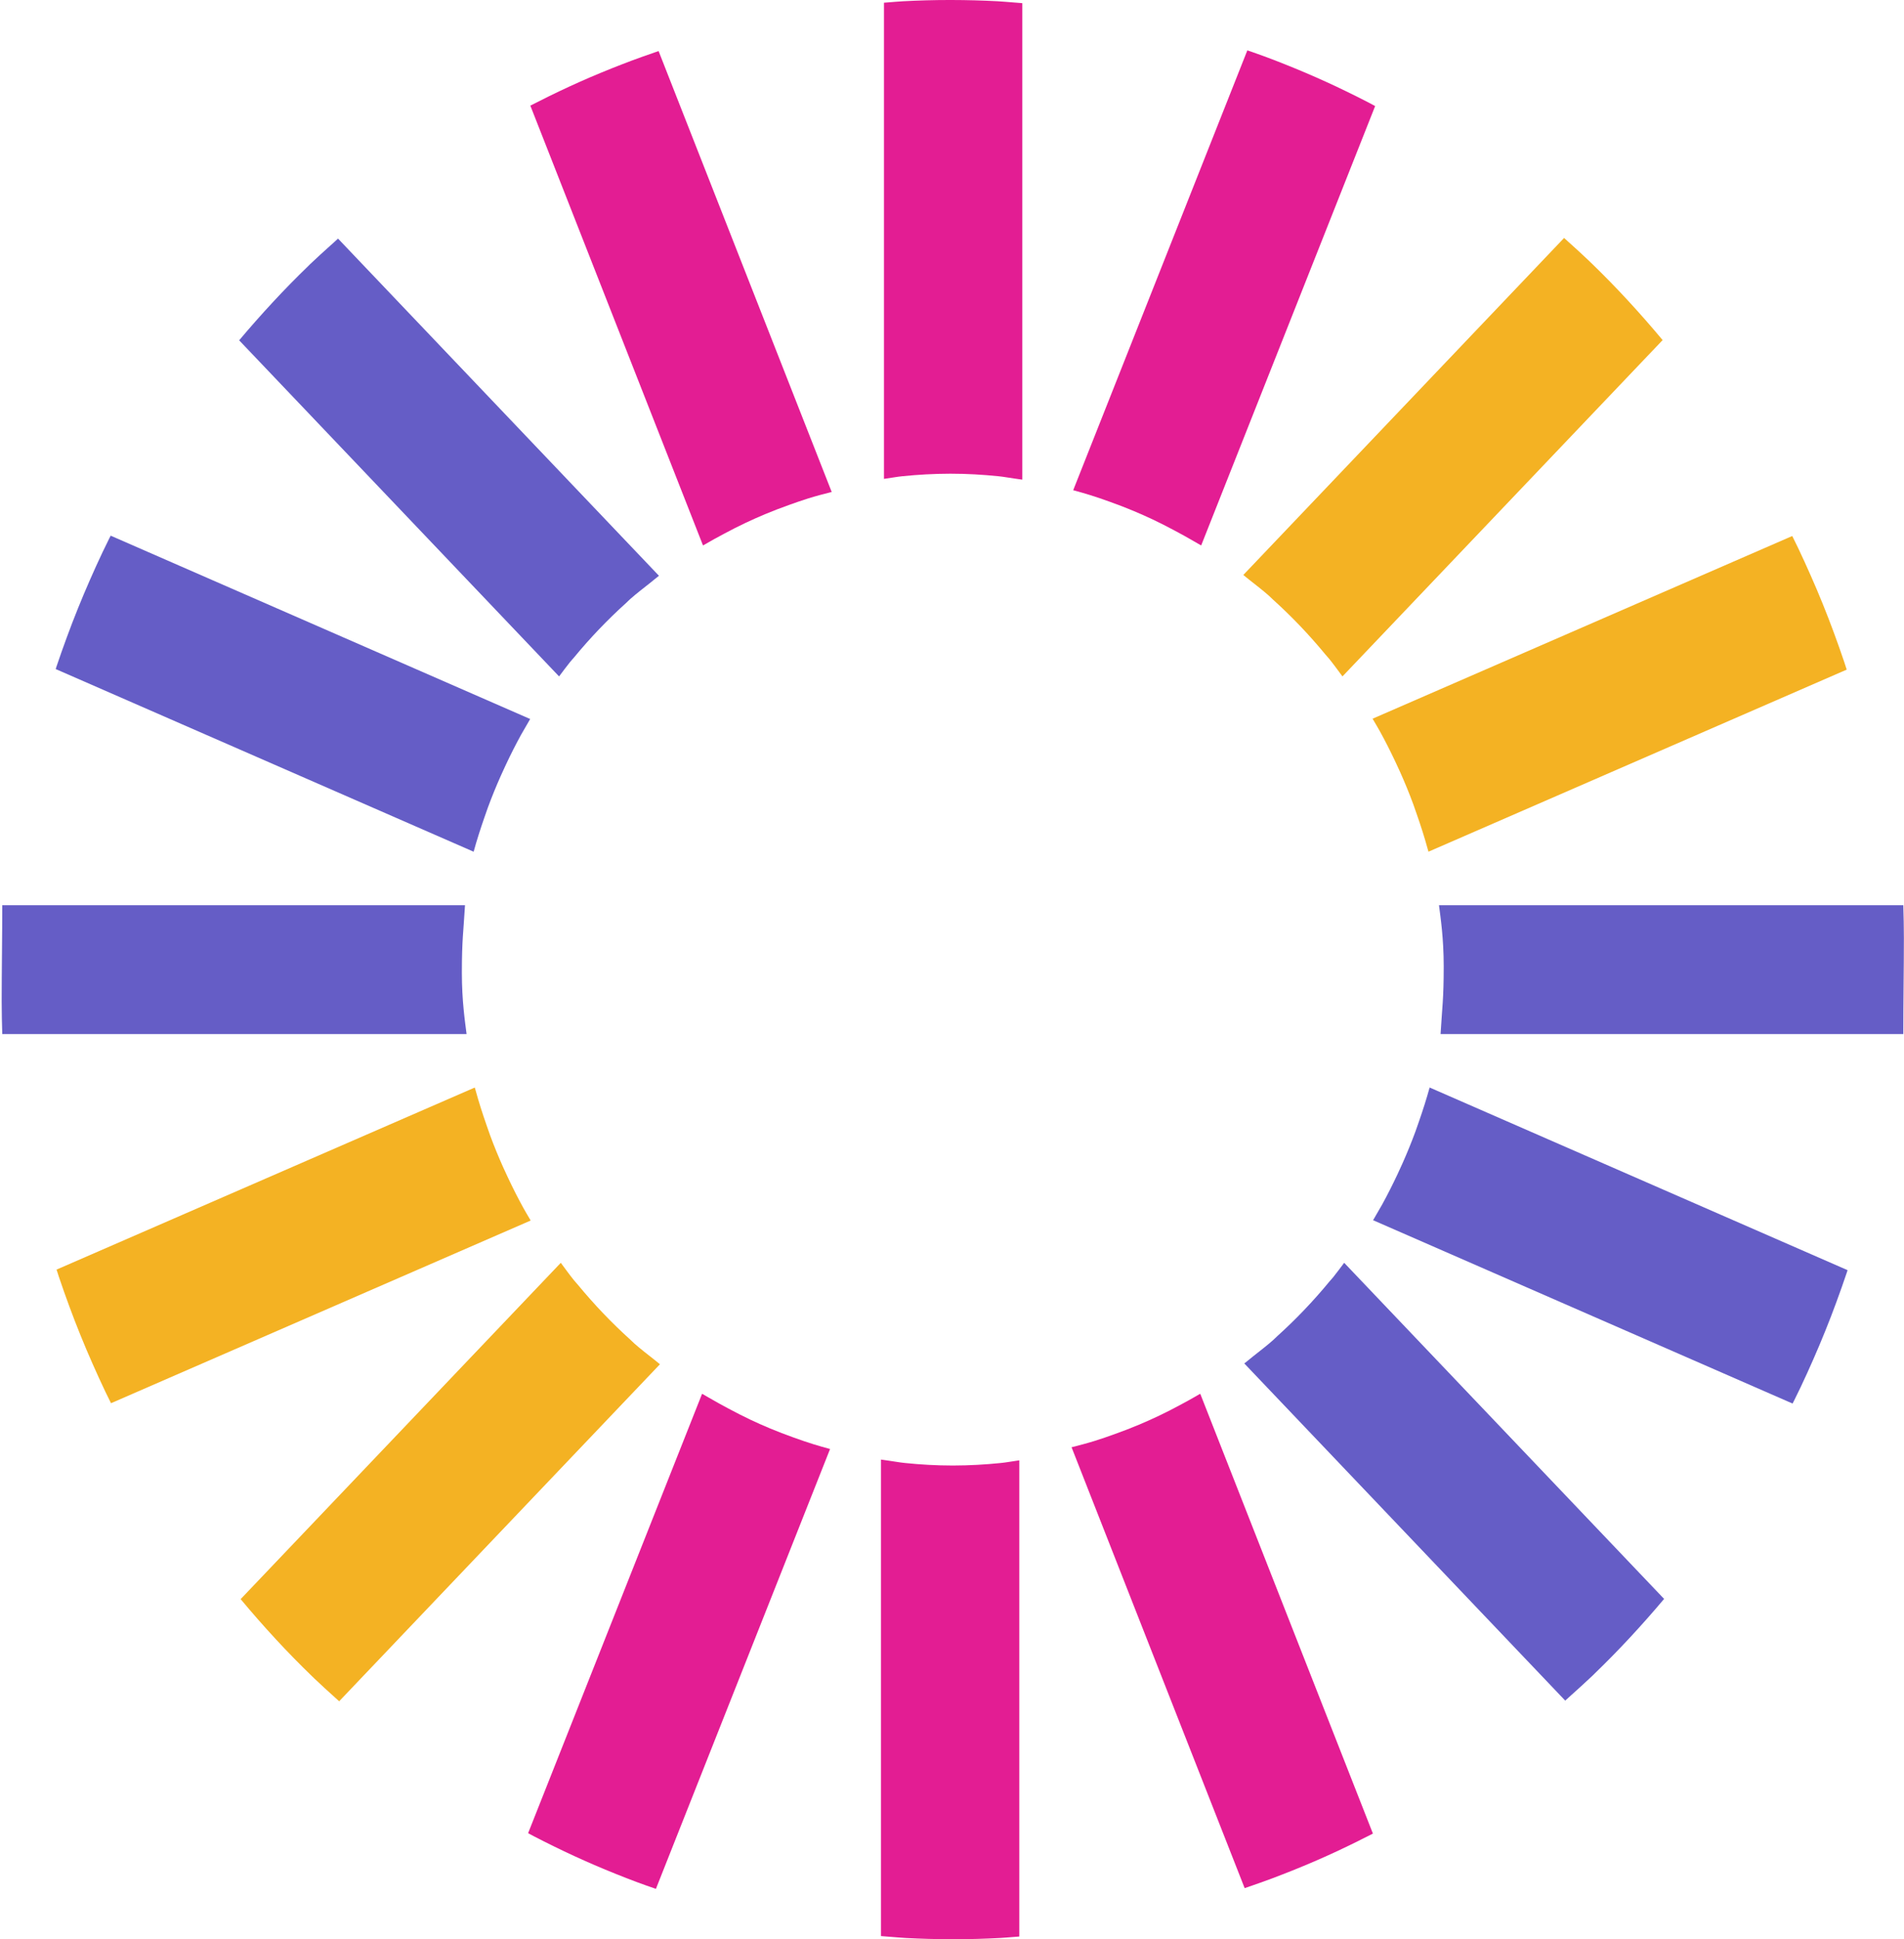 <?xml version="1.0" encoding="UTF-8"?>
<svg xmlns="http://www.w3.org/2000/svg" width="606" height="617" viewBox="0 0 606 617" fill="none">
  <path d="M317.532 0.397C312.652 0.139 307.753 0.01 302.816 0C302.703 0 302.599 0 302.486 0C302.373 0 302.269 0 302.156 0C297.219 0 292.32 0.139 287.439 0.397C285.731 0.486 284.041 0.664 282.342 0.783C282.012 0.803 281.672 0.843 281.342 0.862V152.357C281.606 152.318 281.88 152.278 282.144 152.238C283.834 152.01 285.504 151.683 287.213 151.515C292.187 151.009 297.219 150.722 302.307 150.712C302.363 150.712 302.42 150.712 302.476 150.712C302.533 150.712 302.59 150.712 302.646 150.712C307.744 150.712 312.775 151.009 317.74 151.515C319.449 151.683 321.11 152.01 322.809 152.238C323.668 152.357 324.527 152.466 325.376 152.605V1.001C324.451 0.932 323.536 0.843 322.611 0.783C320.912 0.664 319.222 0.486 317.513 0.397H317.532Z" fill="#E31D93"></path>
  <path d="M506.283 83.519C506.085 83.331 505.896 83.123 505.698 82.935C503.508 80.833 501.252 78.821 499.005 76.788C498.609 76.431 498.212 76.065 497.816 75.708L395.719 182.93C396.314 183.386 396.871 183.872 397.456 184.338C399.608 186.043 401.798 187.708 403.865 189.532C404.309 189.919 404.705 190.365 405.149 190.752C411.124 196.135 416.693 201.983 421.847 208.229C422.234 208.705 422.659 209.131 423.046 209.607C424.509 211.421 425.878 213.324 427.275 215.208L529.174 108.204C521.962 99.559 514.354 91.292 506.302 83.519H506.283Z" fill="#F4B223"></path>
  <path d="M105.457 77.849C103.21 79.881 100.954 81.894 98.764 83.985C98.566 84.184 98.368 84.382 98.169 84.58C90.42 92.055 83.095 99.995 76.119 108.273L177.942 215.208C179.094 213.681 180.226 212.145 181.416 210.658C181.793 210.182 182.218 209.755 182.605 209.29C187.759 203.034 193.328 197.195 199.303 191.812C199.747 191.416 200.144 190.97 200.597 190.583C202.664 188.759 204.854 187.094 207.006 185.389C207.922 184.665 208.799 183.892 209.734 183.188L107.59 75.916C106.873 76.55 106.174 77.215 105.457 77.859V77.849Z" fill="#655DC6"></path>
  <path d="M208.224 16.734C205.807 17.566 203.4 18.409 201.012 19.301C198.869 20.104 196.745 20.937 194.622 21.779C192.299 22.711 189.977 23.673 187.684 24.654C185.56 25.576 183.445 26.508 181.34 27.48C179.103 28.511 176.885 29.571 174.676 30.652C172.703 31.623 170.749 32.605 168.795 33.606L223.752 173.542C223.903 173.453 224.063 173.374 224.214 173.284C226.234 172.085 228.292 170.975 230.369 169.864C232.653 168.635 234.966 167.455 237.316 166.345C239.346 165.384 241.394 164.481 243.471 163.609C245.991 162.548 248.549 161.577 251.135 160.655C253.165 159.931 255.185 159.217 257.252 158.573C259.706 157.81 262.208 157.156 264.709 156.521L209.621 16.258C209.158 16.416 208.686 16.565 208.214 16.724L208.224 16.734Z" fill="#E31D93"></path>
  <path d="M583.667 201.26C583.111 199.753 582.544 198.256 581.968 196.759C580.779 193.686 579.542 190.643 578.268 187.619C577.626 186.112 576.975 184.615 576.314 183.118C575.002 180.154 573.662 177.2 572.274 174.286C571.67 173.027 571.056 171.788 570.433 170.538L436.865 228.66C436.969 228.848 437.083 229.027 437.186 229.215C437.847 230.345 438.527 231.466 439.159 232.616C440.887 235.728 442.482 238.91 444.021 242.152C444.568 243.312 445.106 244.472 445.635 245.642C447.126 248.982 448.523 252.373 449.798 255.832C450.203 256.923 450.572 258.023 450.949 259.124C452.214 262.752 453.394 266.41 454.413 270.157C454.489 270.435 454.583 270.702 454.659 270.97L587.764 213.047C587.509 212.273 587.264 211.49 587.009 210.707C585.942 207.535 584.819 204.382 583.667 201.26Z" fill="#F4B223"></path>
  <path d="M435.837 32.754C433.76 31.673 431.664 30.622 429.559 29.591C427.351 28.511 425.132 27.45 422.886 26.419C420.781 25.447 418.666 24.516 416.542 23.594C414.249 22.602 411.936 21.651 409.614 20.719C407.49 19.866 405.366 19.034 403.214 18.231C401.156 17.457 399.079 16.744 397.003 16.02L341.574 155.966C343.387 156.452 345.18 156.967 346.974 157.522C349.041 158.157 351.061 158.87 353.091 159.594C355.677 160.516 358.235 161.488 360.755 162.548C362.832 163.421 364.88 164.323 366.91 165.284C369.26 166.395 371.564 167.574 373.857 168.804C375.934 169.914 377.992 171.024 380.012 172.224C380.767 172.68 381.55 173.076 382.306 173.542L437.677 33.745C437.064 33.418 436.46 33.071 435.837 32.754Z" fill="#E31D93"></path>
  <path d="M34.831 171.193C34.104 172.67 33.368 174.147 32.66 175.644C31.272 178.568 29.932 181.522 28.629 184.496C27.978 185.983 27.327 187.48 26.694 188.987C25.42 192.011 24.193 195.064 23.003 198.137C22.427 199.634 21.861 201.141 21.304 202.658C20.153 205.78 19.039 208.923 17.972 212.095C17.887 212.353 17.812 212.61 17.727 212.868L150.747 270.98C151.738 267.352 152.89 263.793 154.108 260.274C154.485 259.173 154.853 258.073 155.259 256.982C156.533 253.523 157.921 250.122 159.412 246.782C159.932 245.612 160.47 244.452 161.008 243.302C162.537 240.06 164.142 236.868 165.86 233.746C166.492 232.606 167.162 231.495 167.814 230.365C168.125 229.83 168.427 229.295 168.739 228.759L35.227 170.429C35.095 170.687 34.963 170.935 34.84 171.193H34.831Z" fill="#655DC6"></path>
  <path d="M288.232 616.583C293.112 616.841 298.011 616.97 302.948 616.98C303.061 616.98 303.165 616.98 303.278 616.98C303.392 616.98 303.495 616.98 303.609 616.98C308.545 616.98 313.445 616.841 318.325 616.583C320.033 616.494 321.723 616.316 323.422 616.197C323.752 616.177 324.092 616.137 324.423 616.117L324.423 464.622C324.158 464.662 323.885 464.702 323.62 464.741C321.931 464.969 320.26 465.297 318.551 465.465C313.577 465.971 308.545 466.258 303.458 466.268C303.401 466.268 303.344 466.268 303.288 466.268C303.231 466.268 303.174 466.268 303.118 466.268C298.021 466.268 292.989 465.971 288.024 465.465C286.316 465.297 284.654 464.969 282.955 464.741C282.096 464.622 281.237 464.513 280.388 464.375L280.388 615.979C281.313 616.048 282.228 616.137 283.153 616.197C284.853 616.316 286.542 616.494 288.251 616.583L288.232 616.583Z" fill="#E31D93"></path>
  <path d="M99.481 533.46C99.679 533.649 99.868 533.857 100.066 534.045C102.256 536.147 104.512 538.159 106.759 540.192C107.155 540.548 107.552 540.915 107.948 541.272L210.045 434.05C209.45 433.594 208.894 433.108 208.308 432.642C206.156 430.937 203.966 429.272 201.899 427.448C201.455 427.061 201.059 426.615 200.615 426.228C194.64 420.845 189.071 414.997 183.917 408.751C183.53 408.275 183.105 407.849 182.718 407.373C181.255 405.559 179.886 403.656 178.489 401.772L76.591 508.776C83.802 517.421 91.41 525.688 99.462 533.46L99.481 533.46Z" fill="#F4B223"></path>
  <path d="M500.308 539.131C502.554 537.099 504.81 535.086 507 532.995C507.198 532.796 507.397 532.598 507.595 532.4C515.345 524.925 522.67 516.985 529.645 508.707L427.822 401.772C426.671 403.299 425.538 404.835 424.348 406.322C423.971 406.798 423.546 407.225 423.159 407.69C418.005 413.946 412.436 419.785 406.461 425.168C406.017 425.564 405.621 426.01 405.168 426.397C403.1 428.221 400.91 429.886 398.758 431.591C397.843 432.315 396.965 433.088 396.03 433.792L498.174 541.064C498.892 540.43 499.59 539.765 500.308 539.121L500.308 539.131Z" fill="#655DC6"></path>
  <path d="M397.541 600.246C399.957 599.414 402.364 598.571 404.752 597.679C406.895 596.876 409.019 596.043 411.143 595.2C413.465 594.269 415.787 593.307 418.081 592.326C420.205 591.404 422.319 590.472 424.424 589.5C426.661 588.469 428.879 587.409 431.088 586.328C433.061 585.357 435.015 584.375 436.969 583.374L382.013 443.438C381.862 443.527 381.701 443.606 381.55 443.696C379.53 444.895 377.472 446.005 375.396 447.116C373.111 448.345 370.799 449.525 368.448 450.635C366.419 451.596 364.37 452.499 362.294 453.371C359.773 454.432 357.215 455.403 354.629 456.325C352.599 457.049 350.579 457.763 348.512 458.407C346.058 459.17 343.556 459.824 341.055 460.459L396.143 600.722C396.606 600.564 397.078 600.415 397.55 600.256L397.541 600.246Z" fill="#E31D93"></path>
  <path d="M22.097 415.72C22.654 417.227 23.22 418.724 23.796 420.221C24.985 423.294 26.222 426.337 27.496 429.361C28.138 430.868 28.789 432.365 29.45 433.862C30.762 436.826 32.102 439.78 33.49 442.694C34.094 443.953 34.708 445.192 35.331 446.442L168.899 388.32C168.795 388.132 168.682 387.953 168.578 387.765C167.917 386.635 167.237 385.514 166.605 384.364C164.877 381.252 163.282 378.07 161.744 374.828C161.196 373.668 160.658 372.508 160.129 371.338C158.638 367.998 157.241 364.607 155.967 361.148C155.561 360.057 155.193 358.957 154.815 357.856C153.55 354.228 152.37 350.57 151.351 346.823C151.275 346.545 151.181 346.278 151.105 346.01L18 403.933C18.255 404.707 18.5 405.49 18.755 406.273C19.822 409.445 20.945 412.598 22.097 415.72Z" fill="#F4B223"></path>
  <path d="M169.928 584.226C172.004 585.307 174.1 586.358 176.205 587.389C178.414 588.469 180.632 589.53 182.878 590.561C184.983 591.532 187.098 592.464 189.222 593.386C191.516 594.378 193.828 595.329 196.15 596.261C198.274 597.114 200.398 597.946 202.55 598.749C204.608 599.523 206.685 600.236 208.761 600.96L264.19 461.014C262.377 460.528 260.584 460.013 258.79 459.458C256.723 458.823 254.703 458.109 252.674 457.386C250.087 456.464 247.529 455.492 245.009 454.432C242.932 453.559 240.884 452.657 238.854 451.696C236.504 450.585 234.201 449.406 231.907 448.176C229.83 447.066 227.772 445.956 225.752 444.756C224.997 444.3 224.214 443.904 223.459 443.438L168.087 583.235C168.7 583.562 169.305 583.909 169.928 584.226Z" fill="#E31D93"></path>
  <path d="M570.933 445.787C571.66 444.31 572.396 442.833 573.104 441.336C574.492 438.412 575.832 435.458 577.135 432.484C577.786 430.997 578.438 429.5 579.07 427.993C580.344 424.969 581.572 421.916 582.761 418.843C583.337 417.346 583.903 415.839 584.46 414.322C585.612 411.2 586.726 408.057 587.792 404.885C587.877 404.627 587.953 404.369 588.038 404.112L455.017 346C454.026 349.628 452.874 353.187 451.657 356.706C451.279 357.807 450.911 358.907 450.505 359.998C449.231 363.457 447.843 366.858 446.352 370.198C445.833 371.368 445.295 372.528 444.757 373.678C443.227 376.92 441.623 380.112 439.905 383.234C439.272 384.374 438.602 385.485 437.951 386.615C437.639 387.15 437.337 387.685 437.026 388.221L570.537 446.551C570.669 446.293 570.801 446.045 570.924 445.787L570.933 445.787Z" fill="#655DC6"></path>
  <path d="M148 288H0.72C0.72 298.5 0.536 308.271 0.536 318.596C0.536 322.08 0.613 325.545 0.72 329H148.5C148 325 147 318.5 147 309.5C147 299.036 147.5 296.5 148 288Z" fill="#655DC6"></path>
  <path d="M458.5 329L605.78 329C605.78 318.5 605.964 308.729 605.964 298.404C605.964 294.92 605.887 291.455 605.78 288L458 288C458.5 292 459.5 298.5 459.5 307.5C459.5 317.964 459 320.5 458.5 329Z" fill="#655DC6"></path>
</svg>
